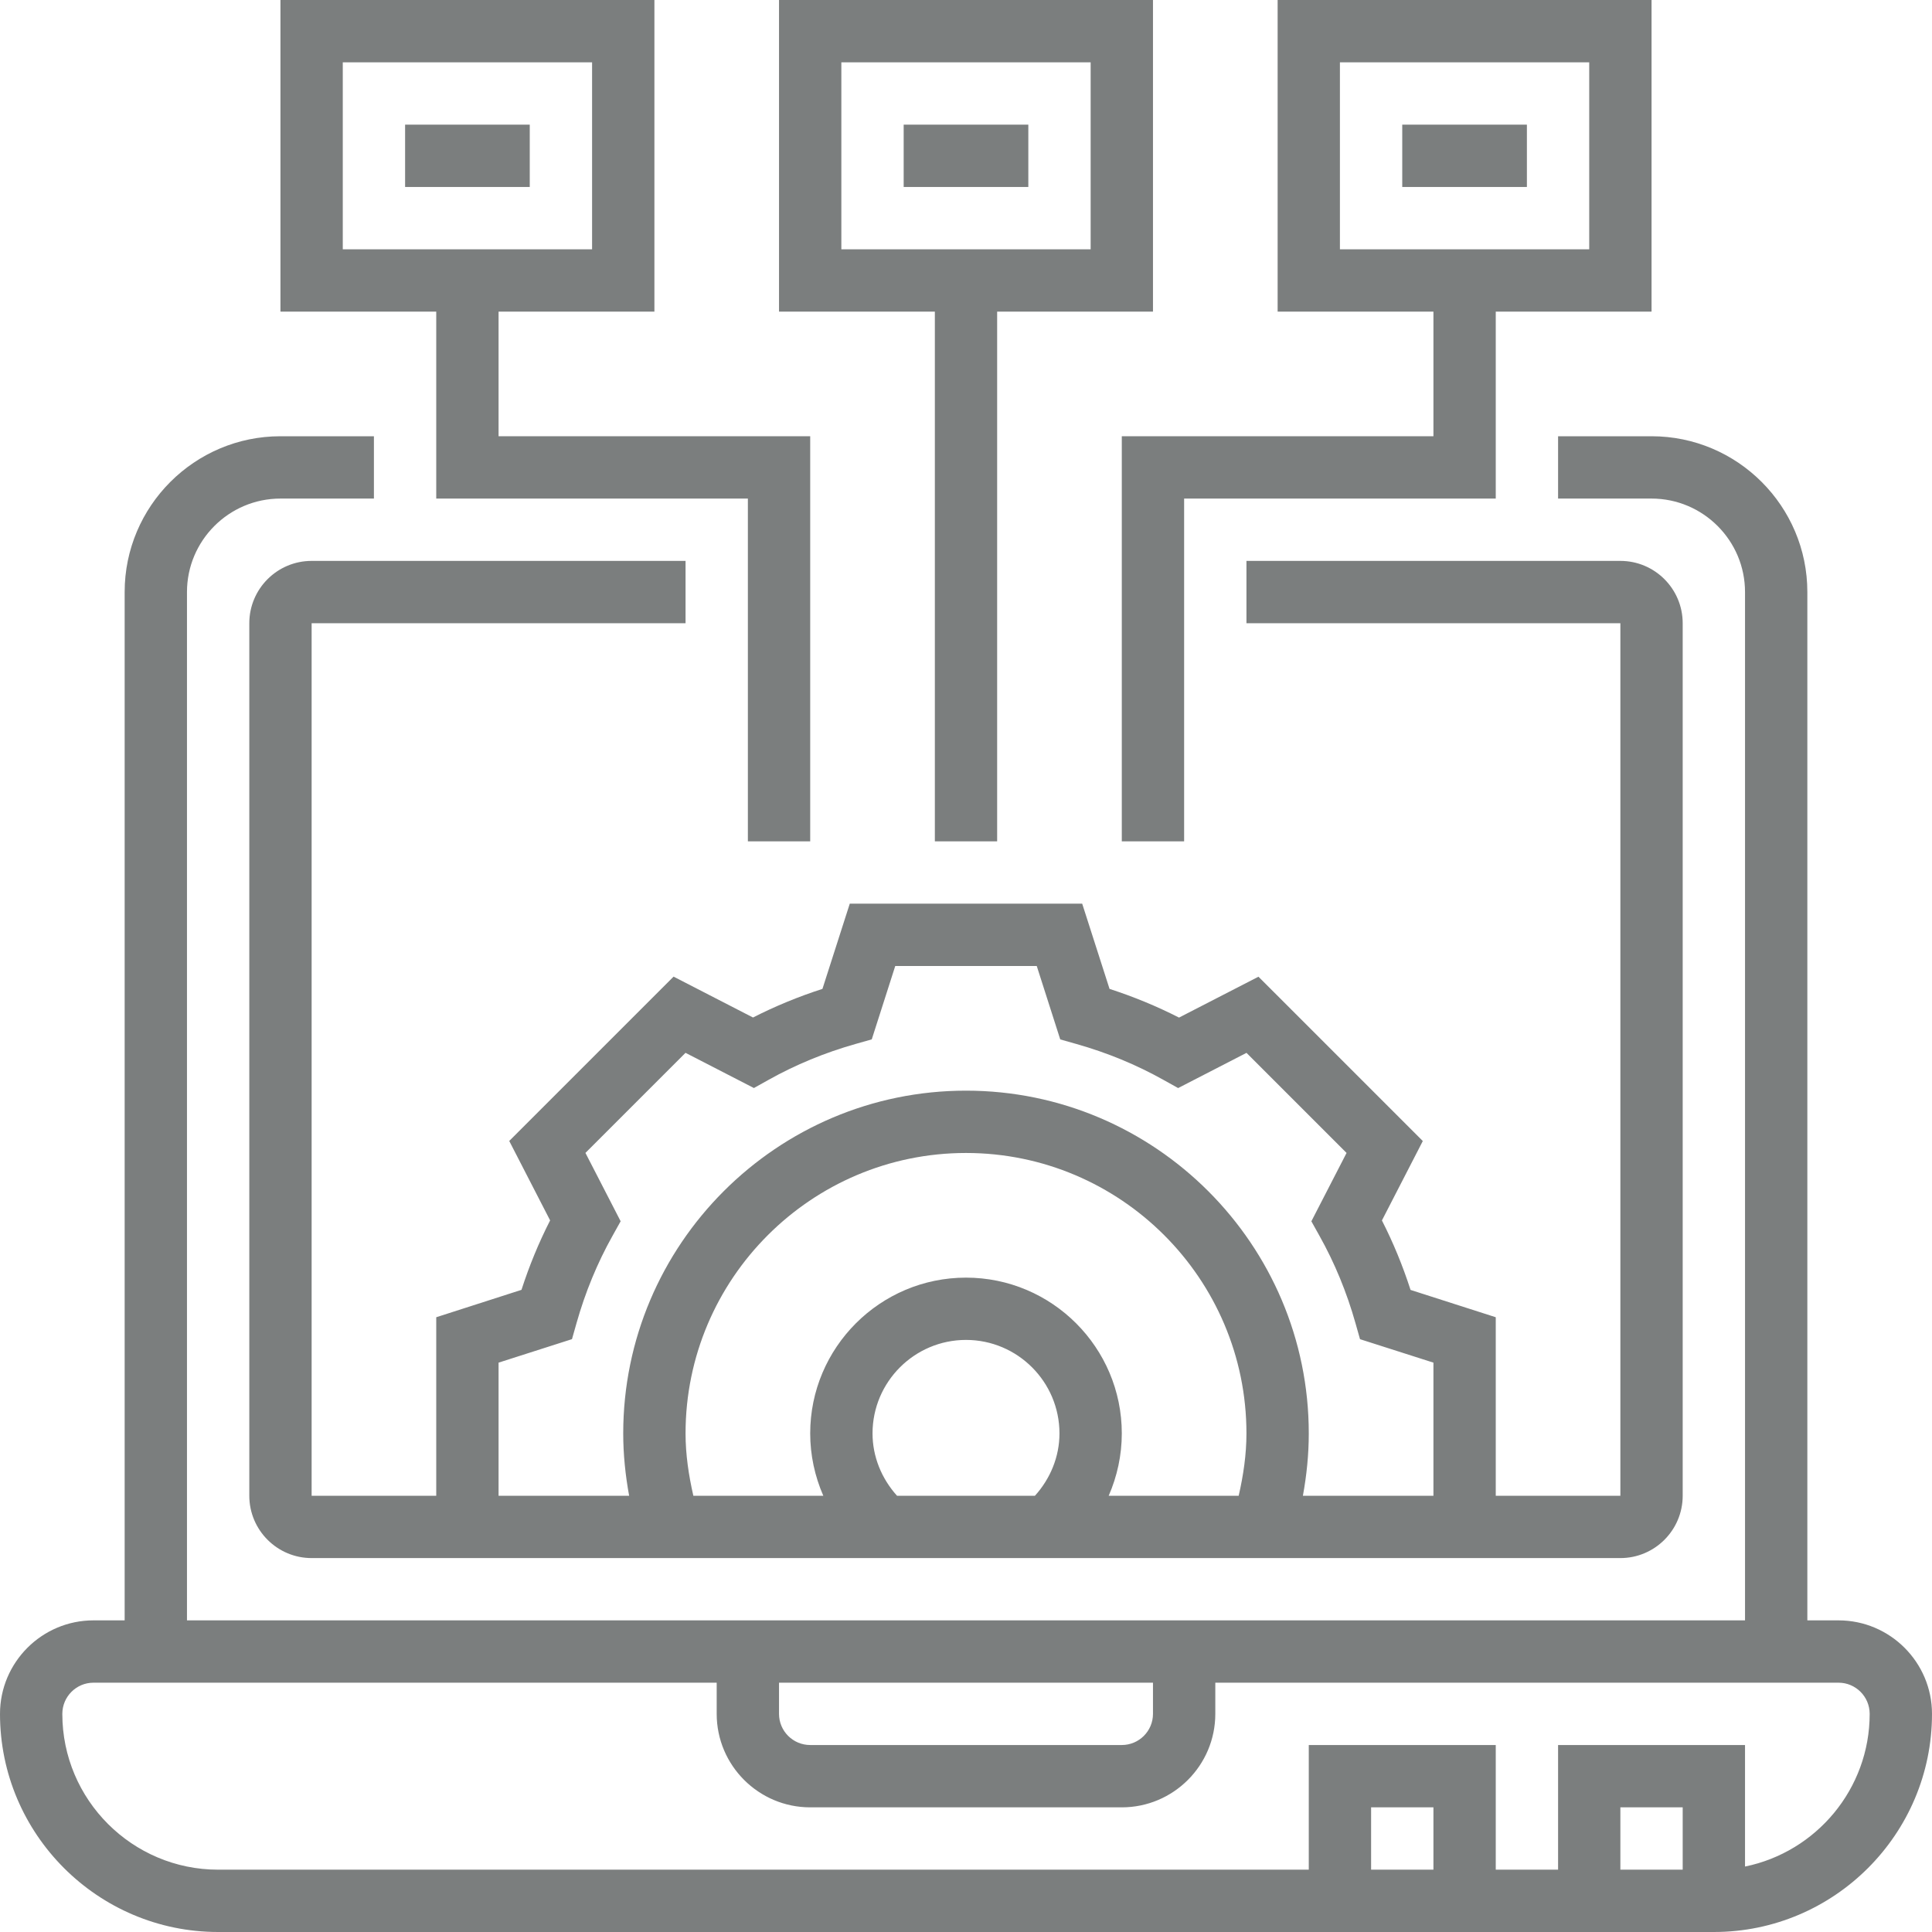 <svg width="50" height="50" viewBox="0 0 50 50" fill="none" xmlns="http://www.w3.org/2000/svg">
<path d="M47.581 41.935H46.774V15.322C46.774 13.099 44.965 11.29 42.742 11.29H40.323V12.903H42.742C44.076 12.903 45.161 13.989 45.161 15.322V41.935H4.839V15.322C4.839 13.989 5.924 12.903 7.258 12.903H9.677V11.29H7.258C5.035 11.29 3.226 13.099 3.226 15.322V41.935H2.419C1.085 41.935 0 43.021 0 44.355C0 47.467 2.533 50 5.645 50H44.355C47.467 50 50 47.467 50 44.355C50 43.021 48.914 41.935 47.581 41.935ZM20.161 43.548H29.839V44.355C29.839 44.8 29.477 45.161 29.032 45.161H20.968C20.523 45.161 20.161 44.8 20.161 44.355V43.548ZM37.097 48.387H35.484V46.774H37.097V48.387ZM43.548 48.387H41.935V46.774H43.548V48.387ZM45.161 48.306V45.161H40.323V48.387H38.71V45.161H33.871V48.387H5.645C3.422 48.387 1.613 46.578 1.613 44.355C1.613 43.91 1.974 43.548 2.419 43.548H18.548V44.355C18.548 45.689 19.634 46.774 20.968 46.774H29.032C30.366 46.774 31.452 45.689 31.452 44.355V43.548H47.581C48.026 43.548 48.387 43.91 48.387 44.355C48.387 46.302 46.999 47.931 45.161 48.306Z" fill="#7B7E7E"/>
<path d="M17.742 16.129V14.516H8.065C7.175 14.516 6.452 15.239 6.452 16.129V38.71C6.452 39.599 7.175 40.323 8.065 40.323H41.935C42.825 40.323 43.548 39.599 43.548 38.71V16.129C43.548 15.239 42.825 14.516 41.935 14.516H32.258V16.129H41.935V38.71H38.71V34.09L36.505 33.383C36.304 32.76 36.056 32.157 35.764 31.585L36.822 29.53L32.569 25.277L30.513 26.335C29.94 26.043 29.339 25.794 28.715 25.593L28.007 23.387H21.992L21.285 25.592C20.662 25.793 20.06 26.041 19.488 26.333L17.432 25.275L13.179 29.528L14.237 31.584C13.945 32.156 13.697 32.758 13.496 33.381L11.29 34.09V38.71H8.065V16.129H17.742ZM17.742 37.097C17.742 33.094 20.998 29.839 25 29.839C29.003 29.839 32.258 33.094 32.258 37.097C32.258 37.644 32.178 38.181 32.057 38.71H28.693C28.913 38.206 29.032 37.658 29.032 37.097C29.032 34.873 27.223 33.065 25 33.065C22.777 33.065 20.968 34.873 20.968 37.097C20.968 37.658 21.087 38.206 21.307 38.71H17.944C17.823 38.181 17.742 37.644 17.742 37.097ZM22.581 37.097C22.581 35.763 23.666 34.677 25 34.677C26.334 34.677 27.419 35.763 27.419 37.097C27.419 37.698 27.184 38.267 26.784 38.71H23.215C22.816 38.267 22.581 37.698 22.581 37.097ZM12.903 35.265L14.803 34.657L14.921 34.24C15.146 33.444 15.459 32.684 15.851 31.985L16.062 31.606L15.151 29.837L17.741 27.247L19.511 28.158L19.889 27.947C20.588 27.555 21.348 27.242 22.144 27.017L22.561 26.899L23.169 25H26.831L27.439 26.9L27.856 27.018C28.652 27.243 29.412 27.556 30.111 27.948L30.49 28.159L32.259 27.248L34.849 29.838L33.938 31.607L34.149 31.985C34.541 32.685 34.854 33.444 35.079 34.241L35.197 34.658L37.097 35.265V38.71H33.719C33.816 38.18 33.871 37.641 33.871 37.097C33.871 32.206 29.891 28.226 25 28.226C20.109 28.226 16.129 32.206 16.129 37.097C16.129 37.641 16.185 38.18 16.282 38.71H12.903V35.265Z" fill="#7B7E7E"/>
<path d="M10.484 3.226H13.71V4.839H10.484V3.226Z" fill="#7B7E7E"/>
<path d="M23.387 3.226H26.613V4.839H23.387V3.226Z" fill="#7B7E7E"/>
<path d="M36.29 3.226H39.516V4.839H36.29V3.226Z" fill="#7B7E7E"/>
<path d="M24.194 21.774H25.806V8.065H29.839V0H20.161V8.065H24.194V21.774ZM21.774 1.613H28.226V6.452H21.774V1.613Z" fill="#7B7E7E"/>
<path d="M37.097 11.29H29.032V21.774H30.645V12.903H38.71V8.065H42.742V0H33.065V8.065H37.097V11.29ZM34.677 1.613H41.129V6.452H34.677V1.613Z" fill="#7B7E7E"/>
<path d="M11.29 12.903H19.355V21.774H20.968V11.29H12.903V8.065H16.936V0H7.258V8.065H11.29V12.903ZM8.871 1.613H15.323V6.452H8.871V1.613Z" fill="#7B7E7E"/>
</svg>
